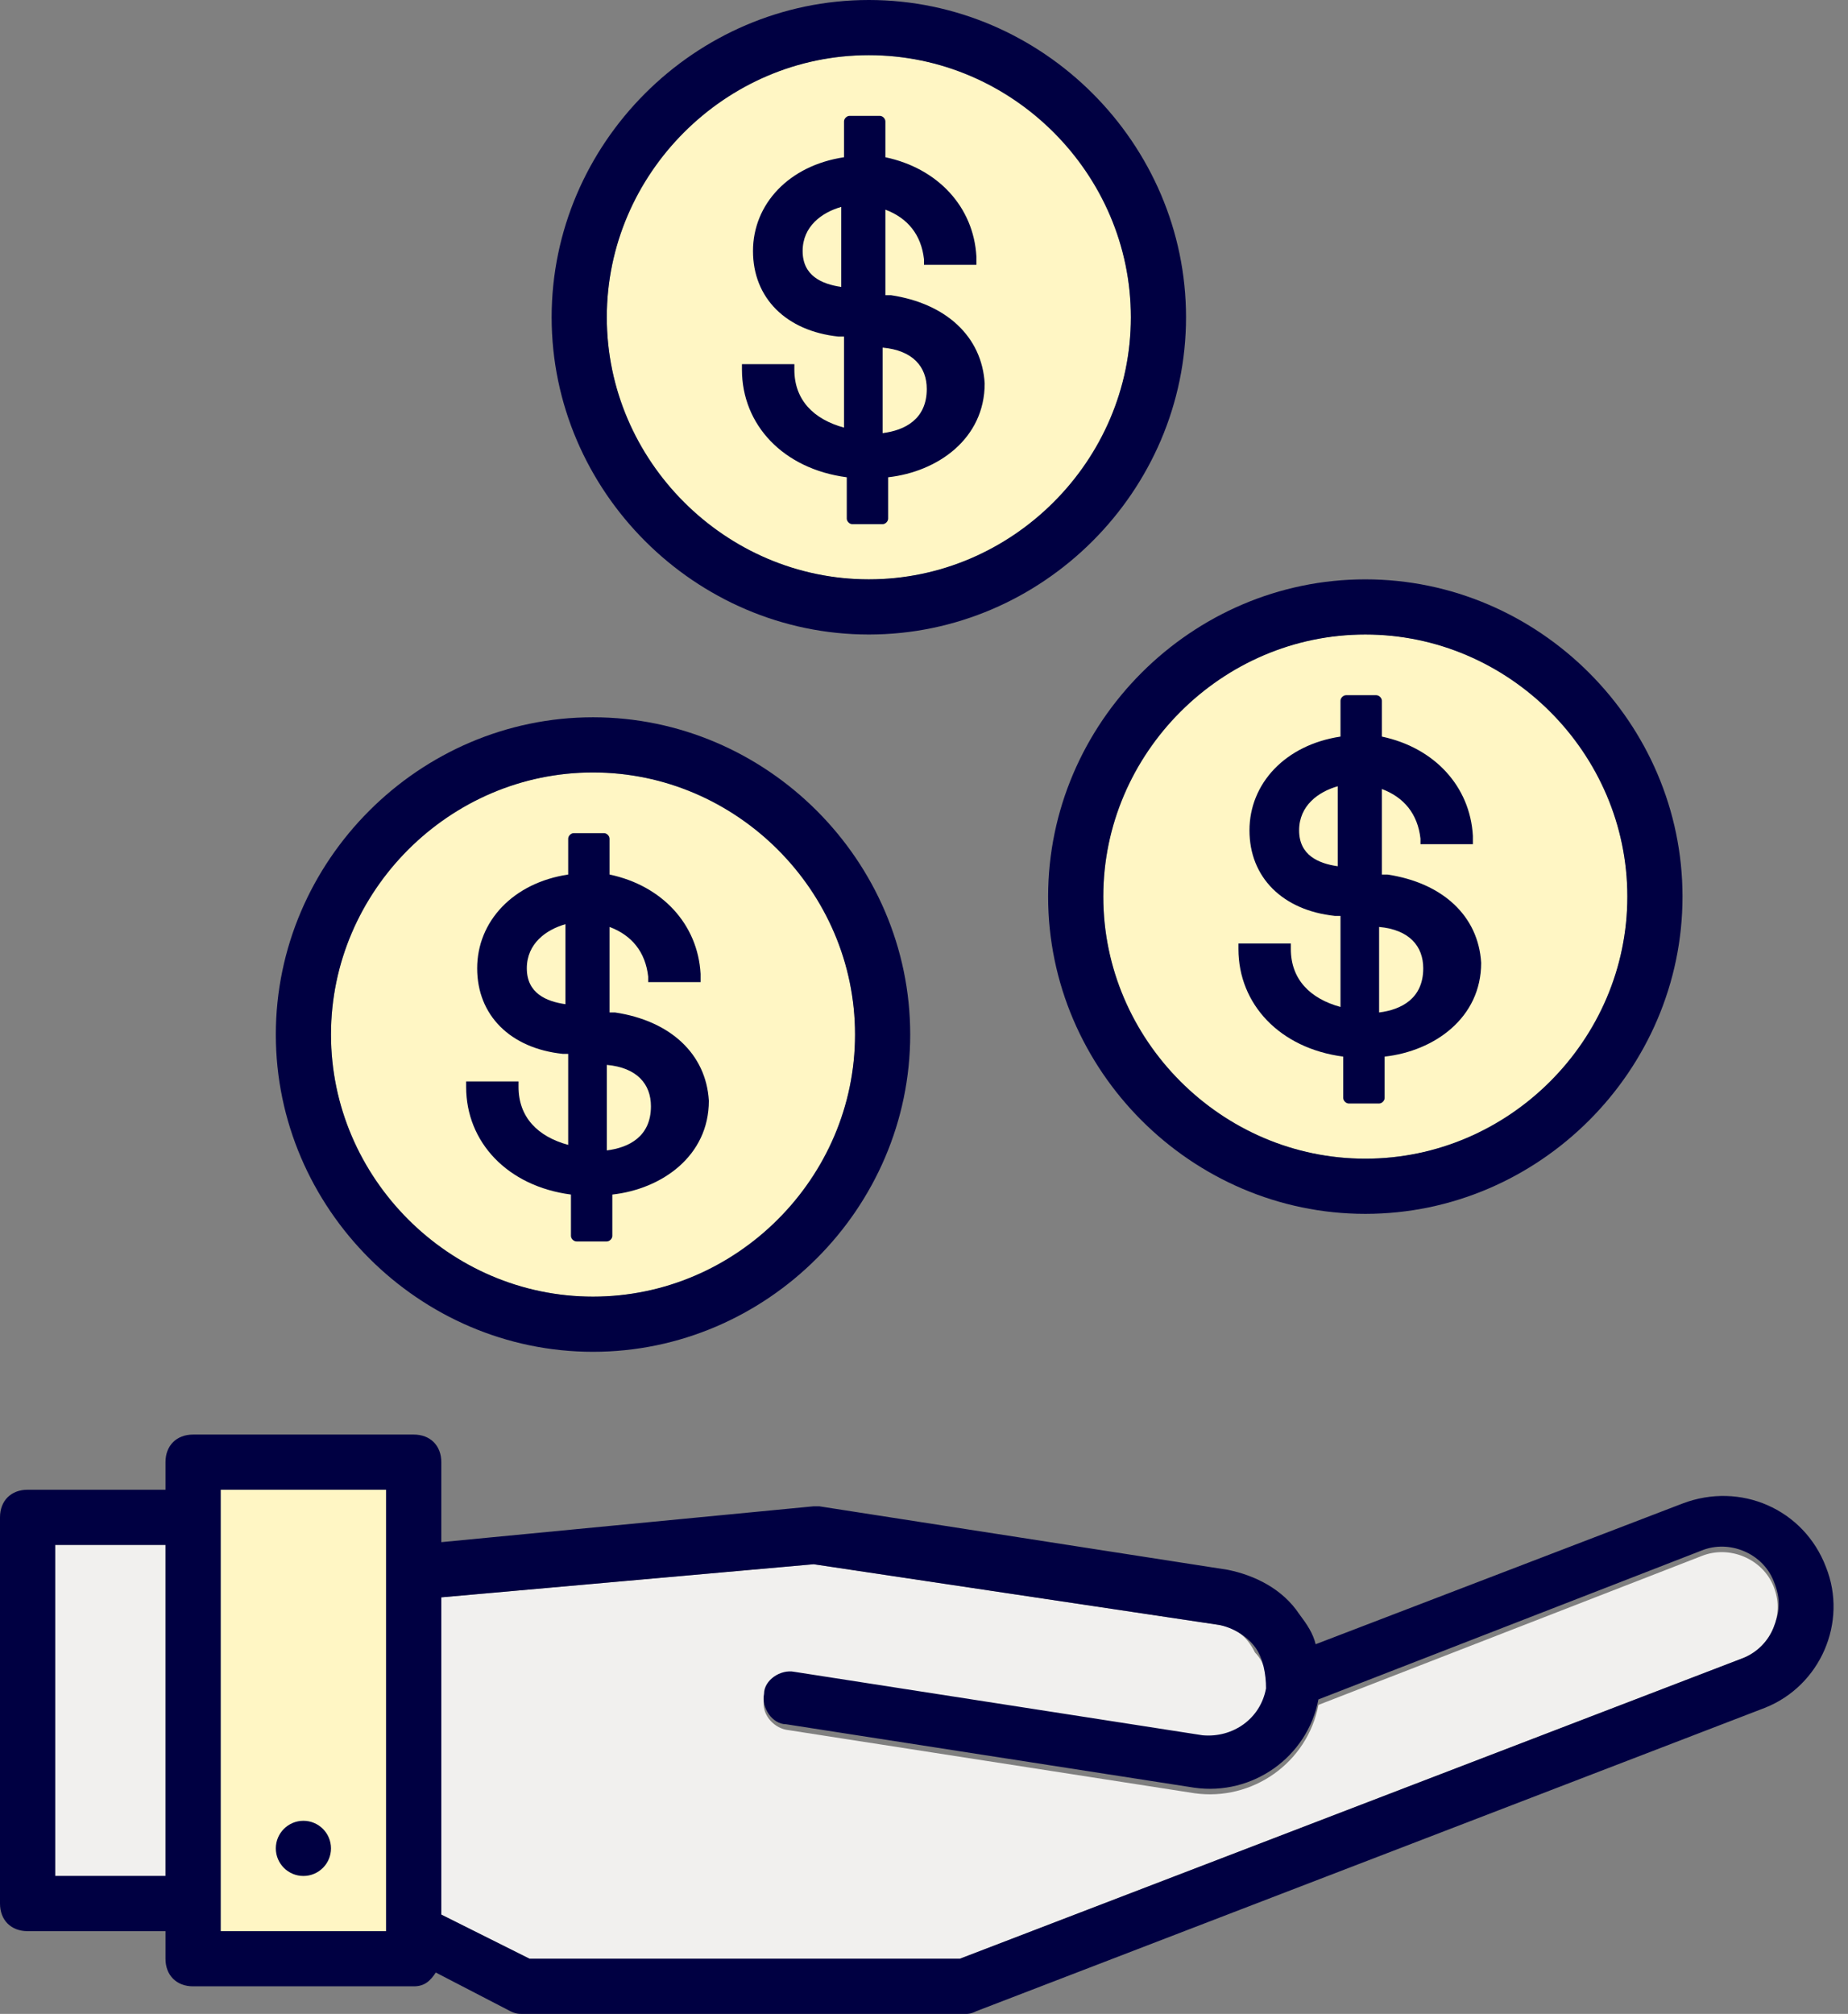 <svg width="67" height="73" viewBox="0 0 67 73" fill="none" xmlns="http://www.w3.org/2000/svg">
<rect x="0" y="0" width="67" height="73" fill="#808080" stroke="none"/>
<g id="icons">
<path id="Vector" d="M14 54H8V70H14V54Z" fill="#FFF6C4"/>
<path id="Vector_2" d="M6 56H2V68H6V56Z" fill="#F1F0EE"/>
<path id="Vector_3" d="M44.2 58.9L29.5 56.7L16 57.9V69.4L19.2 71H34.8L63.2 60.1C63.7 59.9 64.1 59.5 64.3 59C64.5 58.5 64.5 58 64.3 57.5C63.9 56.5 62.7 56 61.7 56.4L47.8 61.8C47.4 63.9 45.4 65.3 43.3 65L28.5 62.7C28 62.6 27.6 62.1 27.7 61.6C27.8 61.1 28.3 60.7 28.8 60.8L43.6 63.1C44.7 63.3 45.7 62.5 45.9 61.4C46 60.9 45.9 60.3 45.5 59.9C45.2 59.3 44.8 59 44.2 58.9Z" fill="#F1F0EE"/>
<path id="Vector_4" d="M21.5 47C26.747 47 31 42.747 31 37.5C31 32.253 26.747 28 21.5 28C16.253 28 12 32.253 12 37.5C12 42.747 16.253 47 21.5 47Z" fill="#FFF6C4"/>
<path id="Vector_5" d="M22.3 36.7H22.1V33.6C22.9 33.9 23.4 34.5 23.5 35.4V35.6H25.4V35.3C25.3 33.5 24 32.1 22.1 31.7V30.4C22.1 30.3 22 30.2 21.9 30.2H20.8C20.7 30.2 20.6 30.3 20.6 30.4V31.7C18.6 32 17.3 33.4 17.3 35.1C17.3 36.8 18.5 38 20.4 38.2H20.6V41.5C19.5 41.2 18.8 40.5 18.8 39.4V39.2H16.9V39.4C16.9 41.4 18.4 43 20.7 43.3V44.8C20.7 44.9 20.8 45 20.9 45H22C22.1 45 22.2 44.9 22.2 44.8V43.3C24 43.1 25.7 41.9 25.7 39.9C25.6 38.2 24.3 37 22.3 36.7ZM23.6 40.1C23.6 41.2 22.8 41.6 22 41.7V38.6C23.1 38.7 23.6 39.3 23.6 40.1ZM20.5 36.4C19.8 36.3 19.1 36 19.1 35.1C19.1 34.2 19.8 33.7 20.5 33.5V36.4Z" fill="#000042"/>
<g id="Group">
<path id="Vector_6" d="M21.5 49C15.2 49 10 43.8 10 37.5C10 31.2 15.2 26 21.5 26C27.8 26 33 31.2 33 37.5C33 43.8 27.8 49 21.5 49ZM21.5 28C16.3 28 12 32.3 12 37.5C12 42.7 16.3 47 21.5 47C26.7 47 31 42.7 31 37.5C31 32.3 26.7 28 21.5 28Z" fill="#000042"/>
</g>
<path id="Vector_7" d="M31.5 21C36.747 21 41 16.747 41 11.5C41 6.253 36.747 2 31.5 2C26.253 2 22 6.253 22 11.5C22 16.747 26.253 21 31.5 21Z" fill="#FFF6C4"/>
<path id="Vector_8" d="M32.3 10.7H32.1V7.6C32.9 7.9 33.4 8.5 33.5 9.4V9.6H35.4V9.3C35.3 7.5 34 6.1 32.1 5.7V4.4C32.1 4.3 32 4.2 31.9 4.2H30.8C30.7 4.2 30.6 4.3 30.6 4.4V5.7C28.6 6 27.3 7.4 27.3 9.1C27.3 10.8 28.5 12 30.4 12.2H30.6V15.5C29.5 15.2 28.8 14.5 28.8 13.4V13.2H26.9V13.4C26.9 15.4 28.4 17 30.7 17.3V18.8C30.7 18.9 30.8 19 30.9 19H32C32.1 19 32.2 18.9 32.2 18.8V17.3C34 17.1 35.7 15.9 35.7 13.9C35.6 12.2 34.3 11 32.3 10.7ZM33.6 14.1C33.6 15.2 32.8 15.6 32 15.7V12.6C33.1 12.7 33.6 13.3 33.6 14.1ZM30.5 10.4C29.8 10.3 29.1 10 29.1 9.1C29.1 8.2 29.8 7.7 30.5 7.5V10.4Z" fill="#000042"/>
<g id="Group_2">
<path id="Vector_9" d="M31.5 23C25.2 23 20 17.8 20 11.5C20 5.2 25.2 0 31.5 0C37.8 0 43 5.2 43 11.5C43 17.8 37.8 23 31.5 23ZM31.5 2C26.3 2 22 6.3 22 11.5C22 16.7 26.3 21 31.5 21C36.7 21 41 16.7 41 11.5C41 6.3 36.7 2 31.5 2Z" fill="#000042"/>
</g>
<path id="Vector_10" d="M49.5 42C54.747 42 59 37.747 59 32.5C59 27.253 54.747 23 49.5 23C44.253 23 40 27.253 40 32.5C40 37.747 44.253 42 49.5 42Z" fill="#FFF6C4"/>
<path id="Vector_11" d="M50.3 31.7H50.1V28.6C50.9 28.9 51.4 29.5 51.5 30.4V30.6H53.4V30.3C53.3 28.5 52 27.1 50.1 26.7V25.4C50.1 25.3 50 25.2 49.9 25.2H48.8C48.7 25.2 48.6 25.3 48.6 25.4V26.7C46.6 27 45.3 28.4 45.3 30.1C45.3 31.8 46.5 33 48.4 33.2H48.6V36.5C47.5 36.2 46.8 35.5 46.8 34.4V34.2H44.9V34.4C44.9 36.4 46.4 38 48.7 38.3V39.8C48.7 39.9 48.8 40 48.9 40H50C50.1 40 50.2 39.9 50.2 39.8V38.3C52 38.1 53.7 36.9 53.7 34.9C53.6 33.2 52.3 32 50.3 31.7ZM51.6 35.1C51.6 36.2 50.8 36.6 50 36.7V33.6C51.1 33.7 51.6 34.3 51.6 35.1ZM48.5 31.4C47.8 31.3 47.1 31 47.1 30.1C47.1 29.2 47.8 28.7 48.5 28.5V31.4Z" fill="#000042"/>
<g id="Group_3">
<path id="Vector_12" d="M49.5 44C43.2 44 38 38.8 38 32.5C38 26.2 43.2 21 49.5 21C55.8 21 61 26.2 61 32.5C61 38.8 55.8 44 49.5 44ZM49.5 23C44.3 23 40 27.3 40 32.5C40 37.7 44.3 42 49.5 42C54.7 42 59 37.7 59 32.5C59 27.3 54.7 23 49.5 23Z" fill="#000042"/>
</g>
<g id="Group_4">
<path id="Vector_13" d="M11 68C11.552 68 12 67.552 12 67C12 66.448 11.552 66 11 66C10.448 66 10 66.448 10 67C10 67.552 10.448 68 11 68Z" fill="#000042"/>
<path id="Vector_14" d="M66.2 56.8C65.4 54.7 63.1 53.7 61 54.5L47.7 59.6C47.6 59.2 47.4 58.9 47.1 58.5C46.5 57.6 45.5 57.1 44.5 56.9L29.7 54.6C29.6 54.6 29.5 54.6 29.5 54.6L16 55.9V53C16 52.4 15.6 52 15 52H7C6.4 52 6 52.4 6 53V54H1C0.4 54 0 54.4 0 55V69C0 69.6 0.4 70 1 70H6V71C6 71.6 6.4 72 7 72H15C15.4 72 15.6 71.8 15.8 71.5L18.5 72.9C18.7 73 18.8 73 19 73H35C35.1 73 35.2 73 35.4 72.9L64 61.9C66 61.1 67 58.8 66.2 56.8ZM6 68H2V56H6V68ZM14 57V70H8V69V55V54H14V57ZM64.3 59C64.1 59.5 63.7 59.9 63.2 60.1L34.8 71H19.2L16 69.4V57.9L29.5 56.7L44.2 58.9C44.7 59 45.2 59.3 45.5 59.7C45.8 60.1 45.9 60.7 45.9 61.2C45.7 62.3 44.7 63 43.6 62.9L28.8 60.6C28.3 60.5 27.7 60.9 27.7 61.4C27.6 61.9 28 62.5 28.5 62.5L43.3 64.8C45.4 65.1 47.4 63.7 47.8 61.6L61.7 56.2C62.7 55.8 63.9 56.3 64.3 57.3C64.6 58 64.5 58.5 64.3 59Z" fill="#000042"/>
</g>
</g>
</svg>
